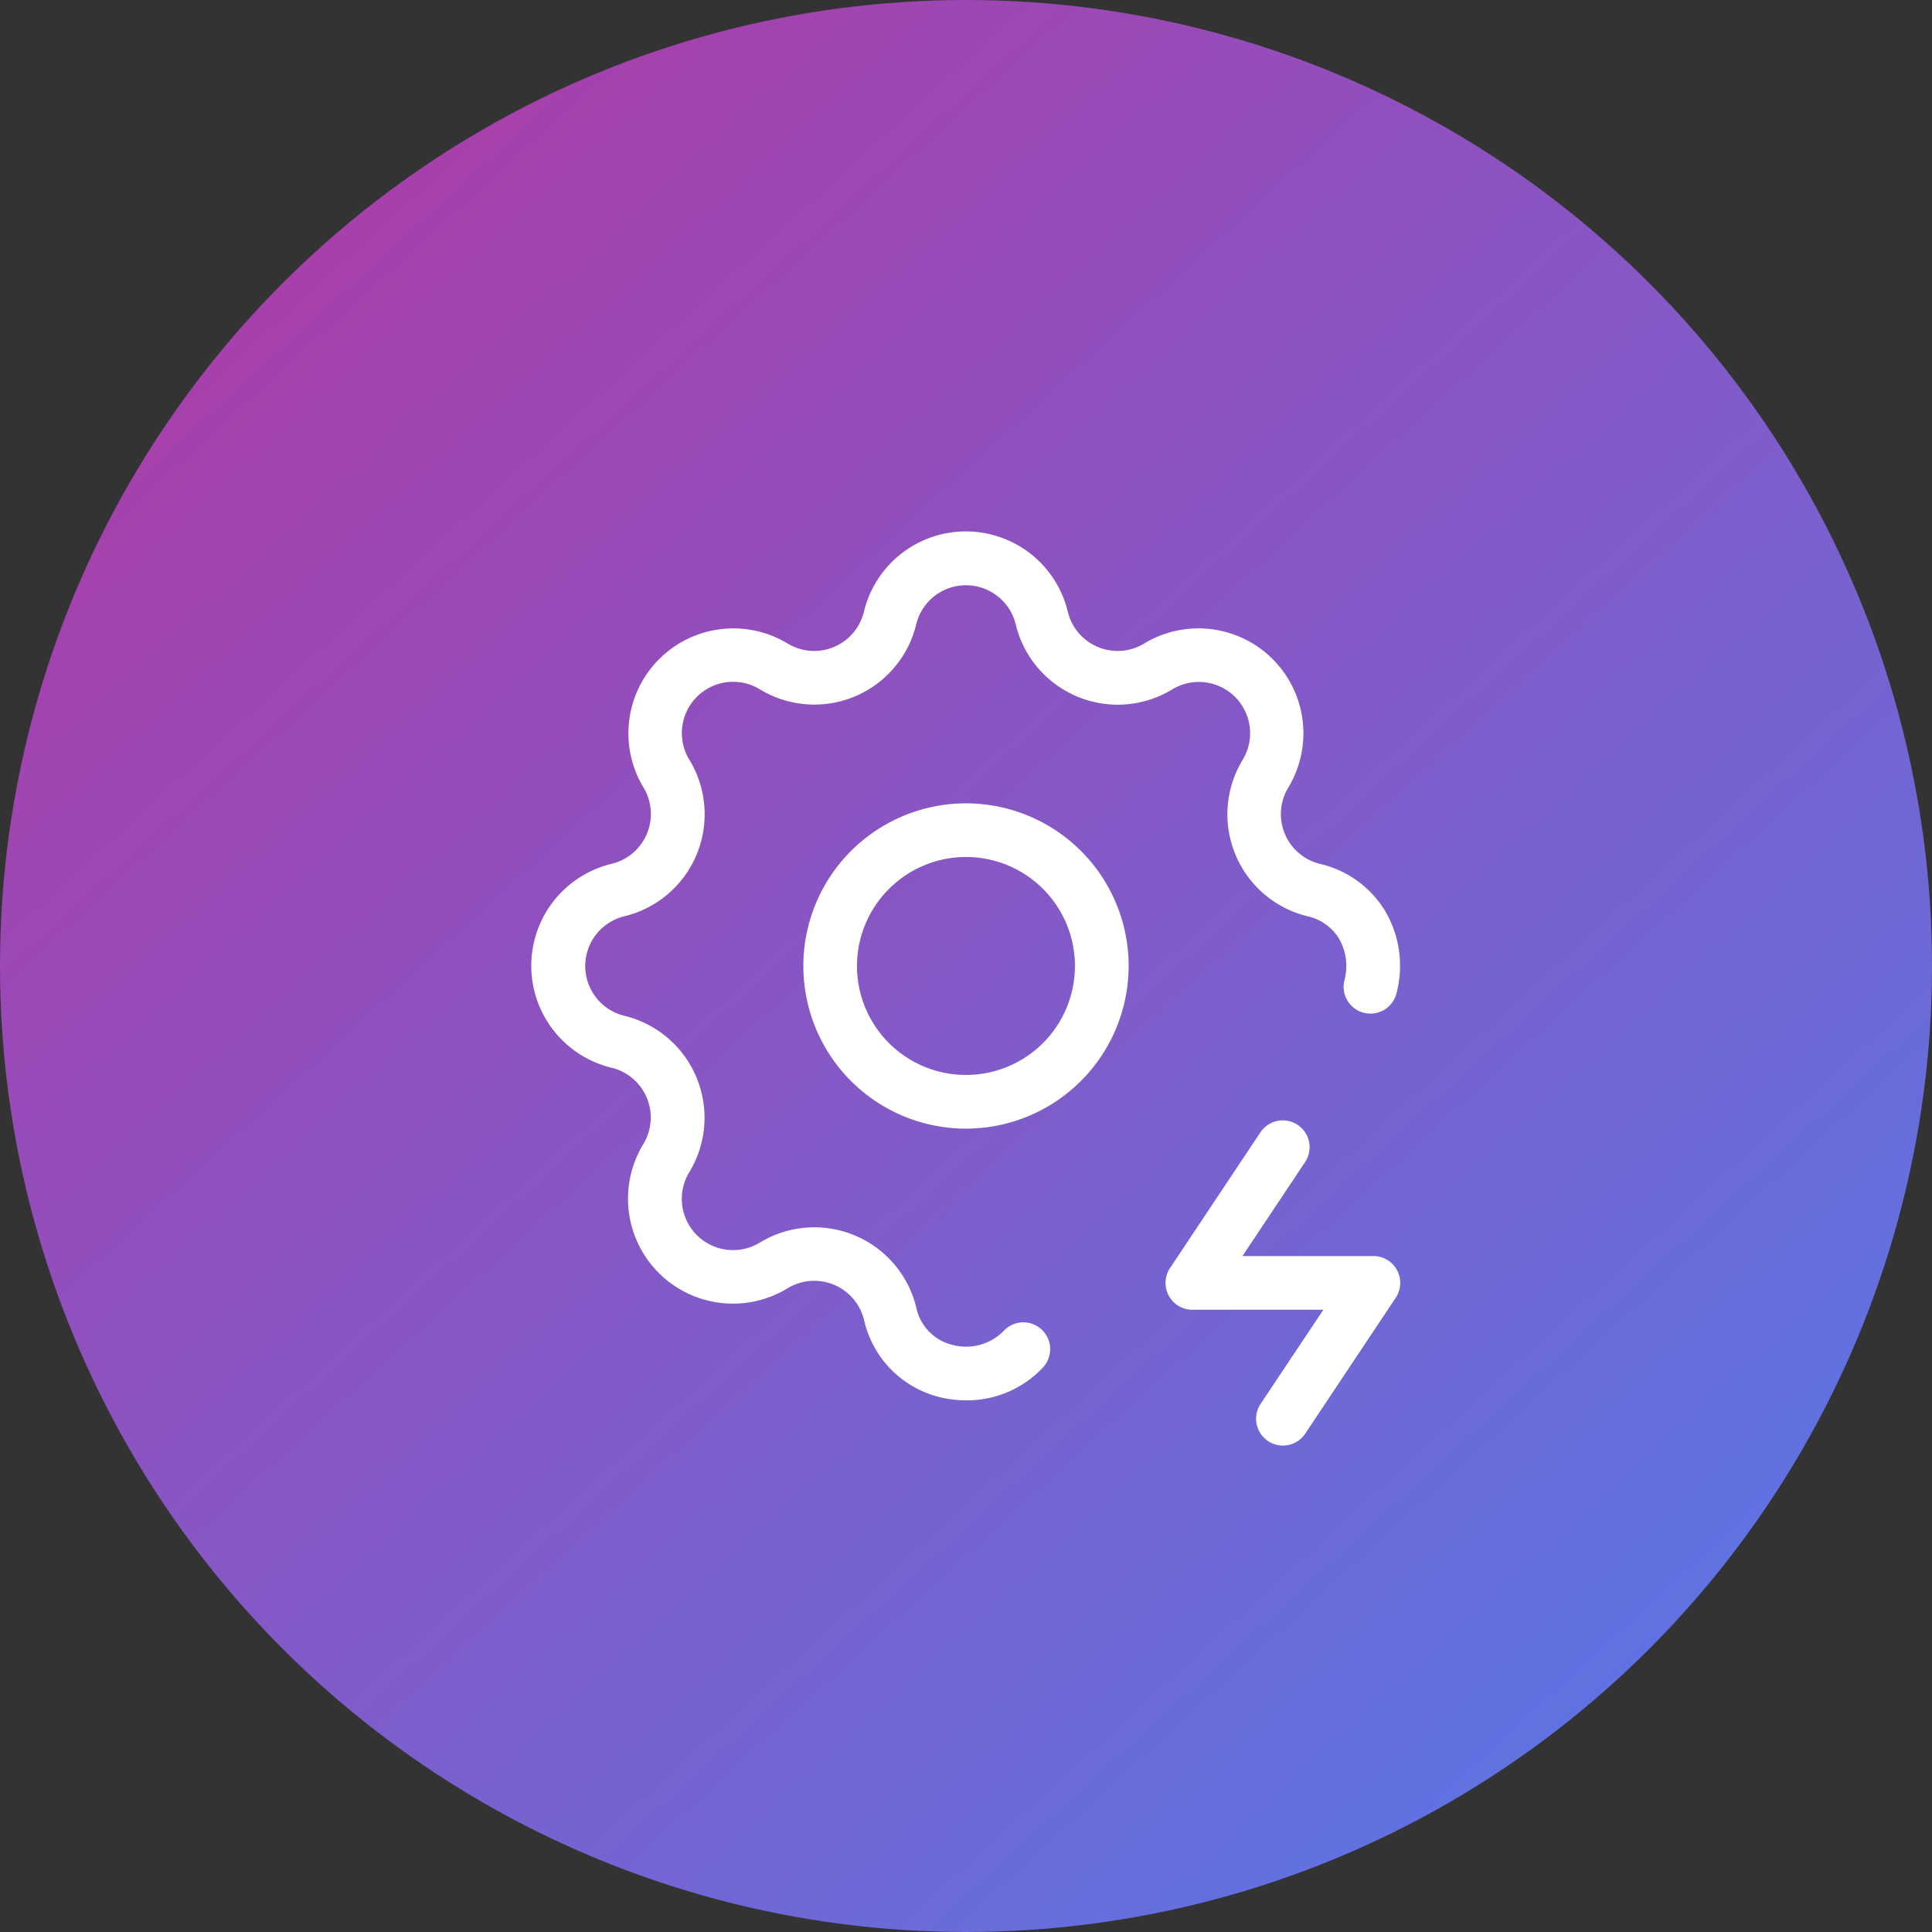 <svg id="Robust_Development_Process" data-name="Robust Development  Process" xmlns="http://www.w3.org/2000/svg" xmlns:xlink="http://www.w3.org/1999/xlink" width="54" height="54" viewBox="0 0 54 54">
  <rect x="0" y="0" width="54" height="54" fill="#333333" stroke="none"/>
  <defs>
    <linearGradient id="linear-gradient" x1="0.088" x2="1" y2="1" gradientUnits="objectBoundingBox">
      <stop offset="0" stop-color="#b238a4"/>
      <stop offset="1" stop-color="#517ded"/>
    </linearGradient>
  </defs>
  <circle id="Ellipse_515" data-name="Ellipse 515" cx="27" cy="27" r="27" fill="url(#linear-gradient)"/>
  <g id="Group_17385" data-name="Group 17385" transform="translate(11.814 11.814)">
    <path id="Path_24780" data-name="Path 24780" d="M0,0H30.371V30.371H0Z" fill="none"/>
    <path id="Path_24781" data-name="Path 24781" d="M14.4,26.53a3.072,3.072,0,0,1-.787-.1,2.871,2.871,0,0,1-2.071-2.139A1.432,1.432,0,0,0,9.4,23.4a2.933,2.933,0,0,1-4.03-4.03,1.432,1.432,0,0,0-.884-2.136,2.931,2.931,0,0,1,0-5.7A1.432,1.432,0,0,0,5.375,9.4,2.933,2.933,0,0,1,9.4,5.374a1.43,1.43,0,0,0,2.136-.884,2.931,2.931,0,0,1,5.7,0,1.432,1.432,0,0,0,2.137.885A2.933,2.933,0,0,1,23.4,9.4a1.432,1.432,0,0,0,.884,2.136,2.887,2.887,0,0,1,1.83,1.332,3.018,3.018,0,0,1,.3,2.315.75.75,0,0,1-1.447-.394,1.531,1.531,0,0,0-.148-1.158A1.382,1.382,0,0,0,23.935,13a2.932,2.932,0,0,1-1.811-4.374,1.433,1.433,0,0,0-1.968-1.968A2.932,2.932,0,0,1,15.78,4.843a1.431,1.431,0,0,0-2.782,0A2.93,2.93,0,0,1,8.625,6.655,1.433,1.433,0,0,0,6.656,8.623,2.932,2.932,0,0,1,4.843,13a1.431,1.431,0,0,0,0,2.782,2.932,2.932,0,0,1,1.811,4.374,1.433,1.433,0,0,0,1.968,1.968A2.932,2.932,0,0,1,13,23.935a1.357,1.357,0,0,0,1,1.042,1.473,1.473,0,0,0,1.437-.381.75.75,0,1,1,1.091,1.029A2.912,2.912,0,0,1,14.4,26.53Z" transform="translate(0.796 0.796)" fill="#fff"/>
    <path id="Path_24782" data-name="Path 24782" d="M19.53,24.343a.75.75,0,0,1-.623-1.166l1.754-2.63H17a.75.75,0,0,1-.624-1.166l2.531-3.8a.75.75,0,0,1,1.248.832L18.4,19.046h3.66a.75.75,0,0,1,.624,1.166l-2.531,3.8A.749.749,0,0,1,19.53,24.343Z" transform="translate(4.513 4.247)" fill="#fff"/>
    <path id="Path_24783" data-name="Path 24783" d="M12.8,17.343A4.546,4.546,0,1,1,17.343,12.8,4.552,4.552,0,0,1,12.8,17.343ZM9.75,12.8A3.046,3.046,0,1,0,12.8,9.75,3.05,3.05,0,0,0,9.75,12.8Z" transform="translate(2.389 2.389)" fill="#fff"/>
  </g>
</svg>
